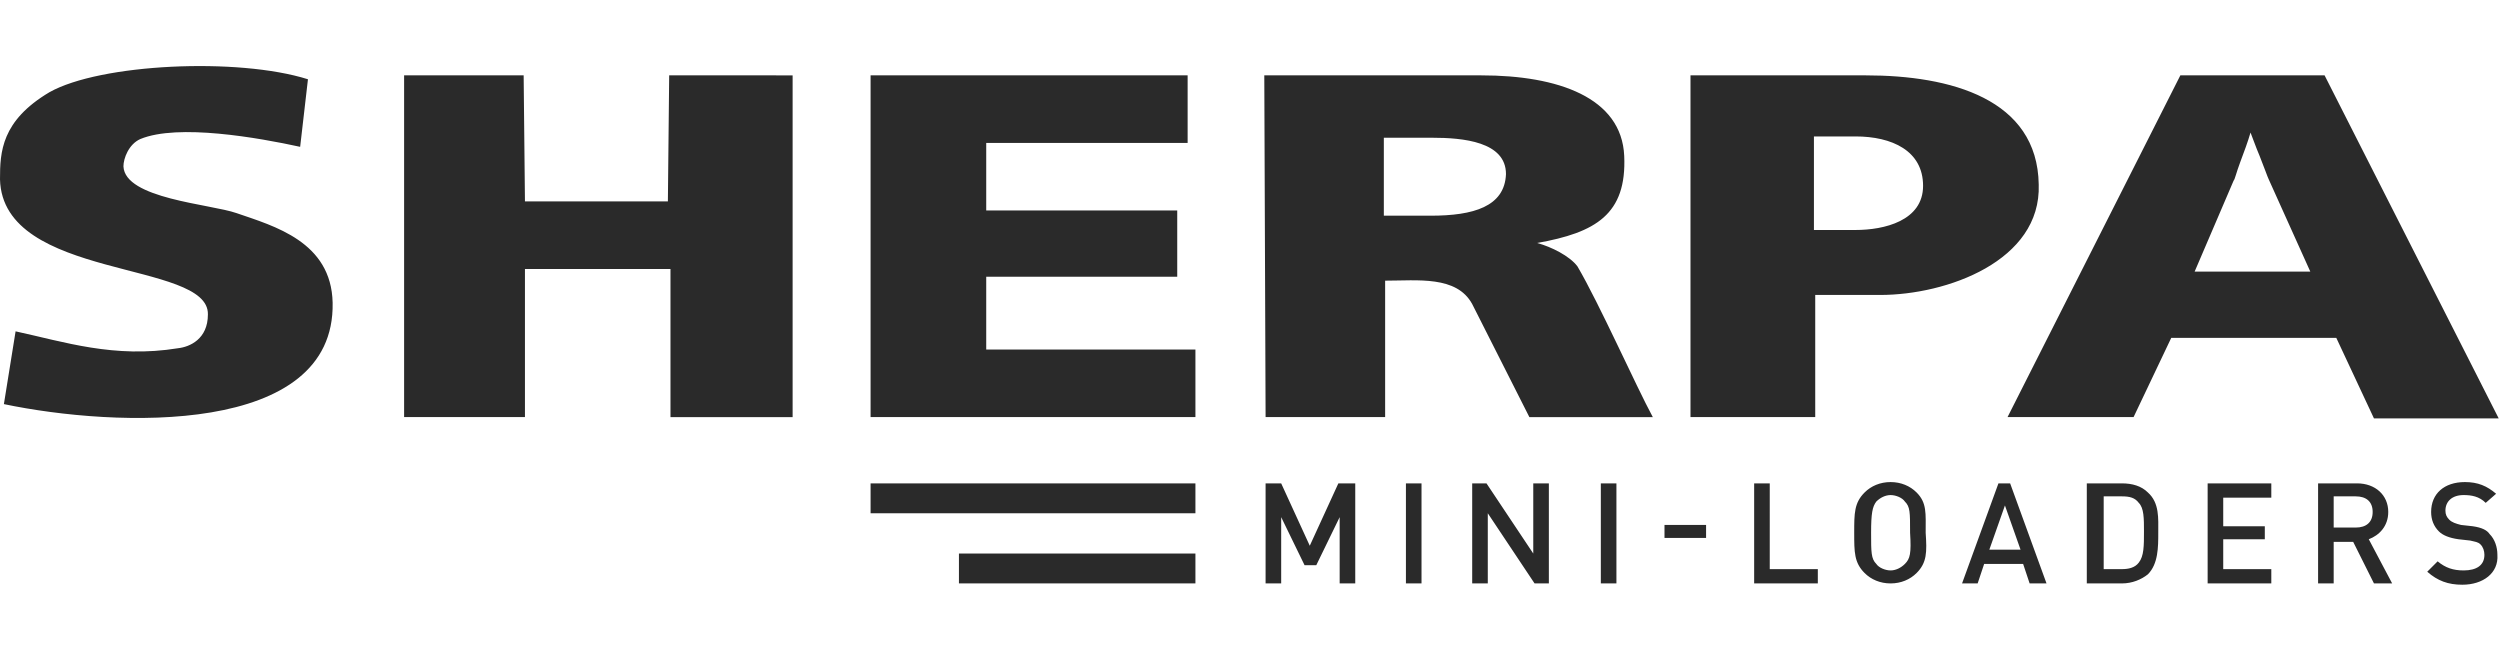 <?xml version="1.0" encoding="utf-8"?>
<!-- Generator: Adobe Illustrator 21.1.0, SVG Export Plug-In . SVG Version: 6.00 Build 0)  -->
<svg version="1.1" id="Layer_1" xmlns="http://www.w3.org/2000/svg" xmlns:xlink="http://www.w3.org/1999/xlink" x="0px" y="0px"
	 width="192.4px" height="50px" viewBox="0 0 192.4 50" style="enable-background:new 0 0 192.4 50;" xml:space="preserve">
<style type="text/css">
	.st0{fill:#2A2A2A;}
</style>
<g>
	<g>
		<path class="st0" d="M100.8,42l-2.2-4.8h-1.2v7.7h1.2v-5.1l1.8,3.7h0.9l1.8-3.7v5.1h1.2v-7.7H103L100.8,42z M108.2,44.9h1.2v-7.7
			h-1.2V44.9z M118,42.6l-3.6-5.4h-1.1v7.7h1.2v-5.4l3.6,5.4h1.1v-7.7H118V42.6z M123.2,44.9h1.2v-7.7h-1.2V44.9z M128.1,41.4h3.2
			v-1h-3.2V41.4z M136.2,37.2H135v7.7h4.9v-1.1h-3.7V37.2z M147.5,37.9c-0.5-0.5-1.2-0.8-2-0.8s-1.5,0.3-2,0.8
			c-0.8,0.8-0.8,1.6-0.8,3.1s0,2.3,0.8,3.1c0.5,0.5,1.2,0.8,2,0.8c0.8,0,1.5-0.3,2-0.8c0.8-0.8,0.8-1.6,0.7-3.1
			C148.2,39.5,148.3,38.7,147.5,37.9z M146.6,43.4c-0.3,0.3-0.7,0.5-1.1,0.5c-0.4,0-0.9-0.2-1.1-0.5c-0.4-0.4-0.4-0.9-0.4-2.4
			s0.1-2,0.4-2.4c0.3-0.3,0.7-0.5,1.1-0.5c0.4,0,0.9,0.2,1.1,0.5c0.4,0.4,0.4,0.8,0.4,2.4C147.1,42.6,147,43,146.6,43.4z
			 M153.8,37.2l-2.8,7.7h1.2l0.5-1.5h3l0.5,1.5h1.3l-2.8-7.7H153.8z M153.1,42.3l1.2-3.4l1.2,3.4H153.1z M165.3,37.9
			c-0.5-0.5-1.2-0.7-2-0.7h-2.7v7.7h2.7c0.8,0,1.5-0.3,2-0.7c0.8-0.8,0.8-2.1,0.8-3.2C166.1,39.9,166.2,38.7,165.3,37.9z
			 M164.6,43.3c-0.3,0.4-0.8,0.5-1.3,0.5h-1.4v-5.6h1.4c0.6,0,1,0.1,1.3,0.5c0.4,0.4,0.4,1.2,0.4,2.2C165,42,165,42.8,164.6,43.3z
			 M169.9,44.9h4.9v-1.1h-3.7v-2.3h3.2v-1h-3.2v-2.2h3.7v-1.1h-4.9V44.9z M183.8,39.4c0-1.3-1-2.2-2.4-2.2h-3v7.7h1.2v-3.2h1.5
			l1.6,3.2h1.4l-1.8-3.4C183.1,41.2,183.8,40.5,183.8,39.4z M179.6,40.6v-2.4h1.7c0.8,0,1.3,0.4,1.3,1.2c0,0.8-0.5,1.2-1.3,1.2
			H179.6z M190.3,40.5l-0.9-0.1c-0.4-0.1-0.7-0.2-0.9-0.4s-0.3-0.4-0.3-0.7c0-0.7,0.5-1.2,1.4-1.2c0.6,0,1.2,0.1,1.7,0.6l0.8-0.7
			c-0.7-0.6-1.4-0.9-2.4-0.9c-1.6,0-2.6,0.9-2.6,2.3c0,0.6,0.2,1.1,0.6,1.5c0.3,0.3,0.8,0.5,1.5,0.6l0.9,0.1
			c0.4,0.1,0.6,0.1,0.8,0.3c0.2,0.2,0.3,0.5,0.3,0.8c0,0.8-0.6,1.2-1.6,1.2c-0.8,0-1.4-0.2-2-0.7l-0.8,0.8c0.8,0.7,1.6,1,2.7,1
			c1.6,0,2.8-0.9,2.7-2.3c0-0.6-0.2-1.2-0.6-1.6C191.4,40.8,191,40.6,190.3,40.5z M51.5,5.8l-0.1,9.7H40.4l-0.1-9.7h-9.2l0,26.3h9.3
			V20.7h11.2v11.4h9.4l0-26.3H51.5z M75.9,21.3h14.7l0-5.1H75.9v-5.2h15.5V5.8H67l0,26.3h25v-5.2H75.9L75.9,21.3z M18.2,16.4
			c-2-0.7-8.6-1.1-8.7-3.6c0-0.6,0.4-1.7,1.3-2.1c2.9-1.2,9.1-0.1,12.3,0.6l0.6-5.2c-5.4-1.7-16-1.2-19.9,1C0.1,9.3,0,11.7,0,13.8
			c0.2,7.8,16.1,6.2,16,10.4c0,1.9-1.4,2.5-2.3,2.6c-4.9,0.8-8.8-0.5-12.5-1.3l-0.9,5.6c8.6,1.8,25.5,2.5,25.3-7.8
			C25.5,18.6,21.1,17.4,18.2,16.4z M182.7,32.2h9.6L178.9,5.8h-11.1l-13.3,26.3h9.7l2.9-6.1h12.7L182.7,32.2z M168.9,20.9l3-7
			c0.1-0.1,0.2-0.6,0.5-1.4c0.3-0.8,0.6-1.6,0.8-2.3c0.2,0.5,0.4,1.1,0.7,1.8c0.4,1,0.6,1.6,0.7,1.8l3.2,7.1H168.9z M118.3,18.7
			c4.5-0.8,6.9-2.2,6.7-6.7c-0.2-4.5-5.1-6.2-11-6.2H97.3l0.1,26.3h9.2l0-10.5c2.5,0,5.5-0.4,6.7,1.8l4.4,8.7h9.5
			c-1.3-2.4-4.1-8.7-5.8-11.6C120.8,19.7,119.4,19,118.3,18.7z M110.1,16.6h-3.6v-6h3.7c2.4,0,5.7,0.3,5.7,2.8
			C115.8,15.9,113.4,16.6,110.1,16.6z M139.7,22.7h5c5.1,0,12.4-2.6,12.2-8.5c-0.1-6.6-6.8-8.4-13.3-8.4h-13.5l0,26.3h9.6
			L139.7,22.7z M139.6,10.5h3.2c2.8,0,5.2,1.1,5.2,3.8c0,2.7-3,3.4-5.2,3.4h-3.2L139.6,10.5z M67,39.5h25v-2.3H67V39.5z M73.8,44.9
			H92v-2.3H73.8V44.9z"/>
	</g>
</g>
</svg>
